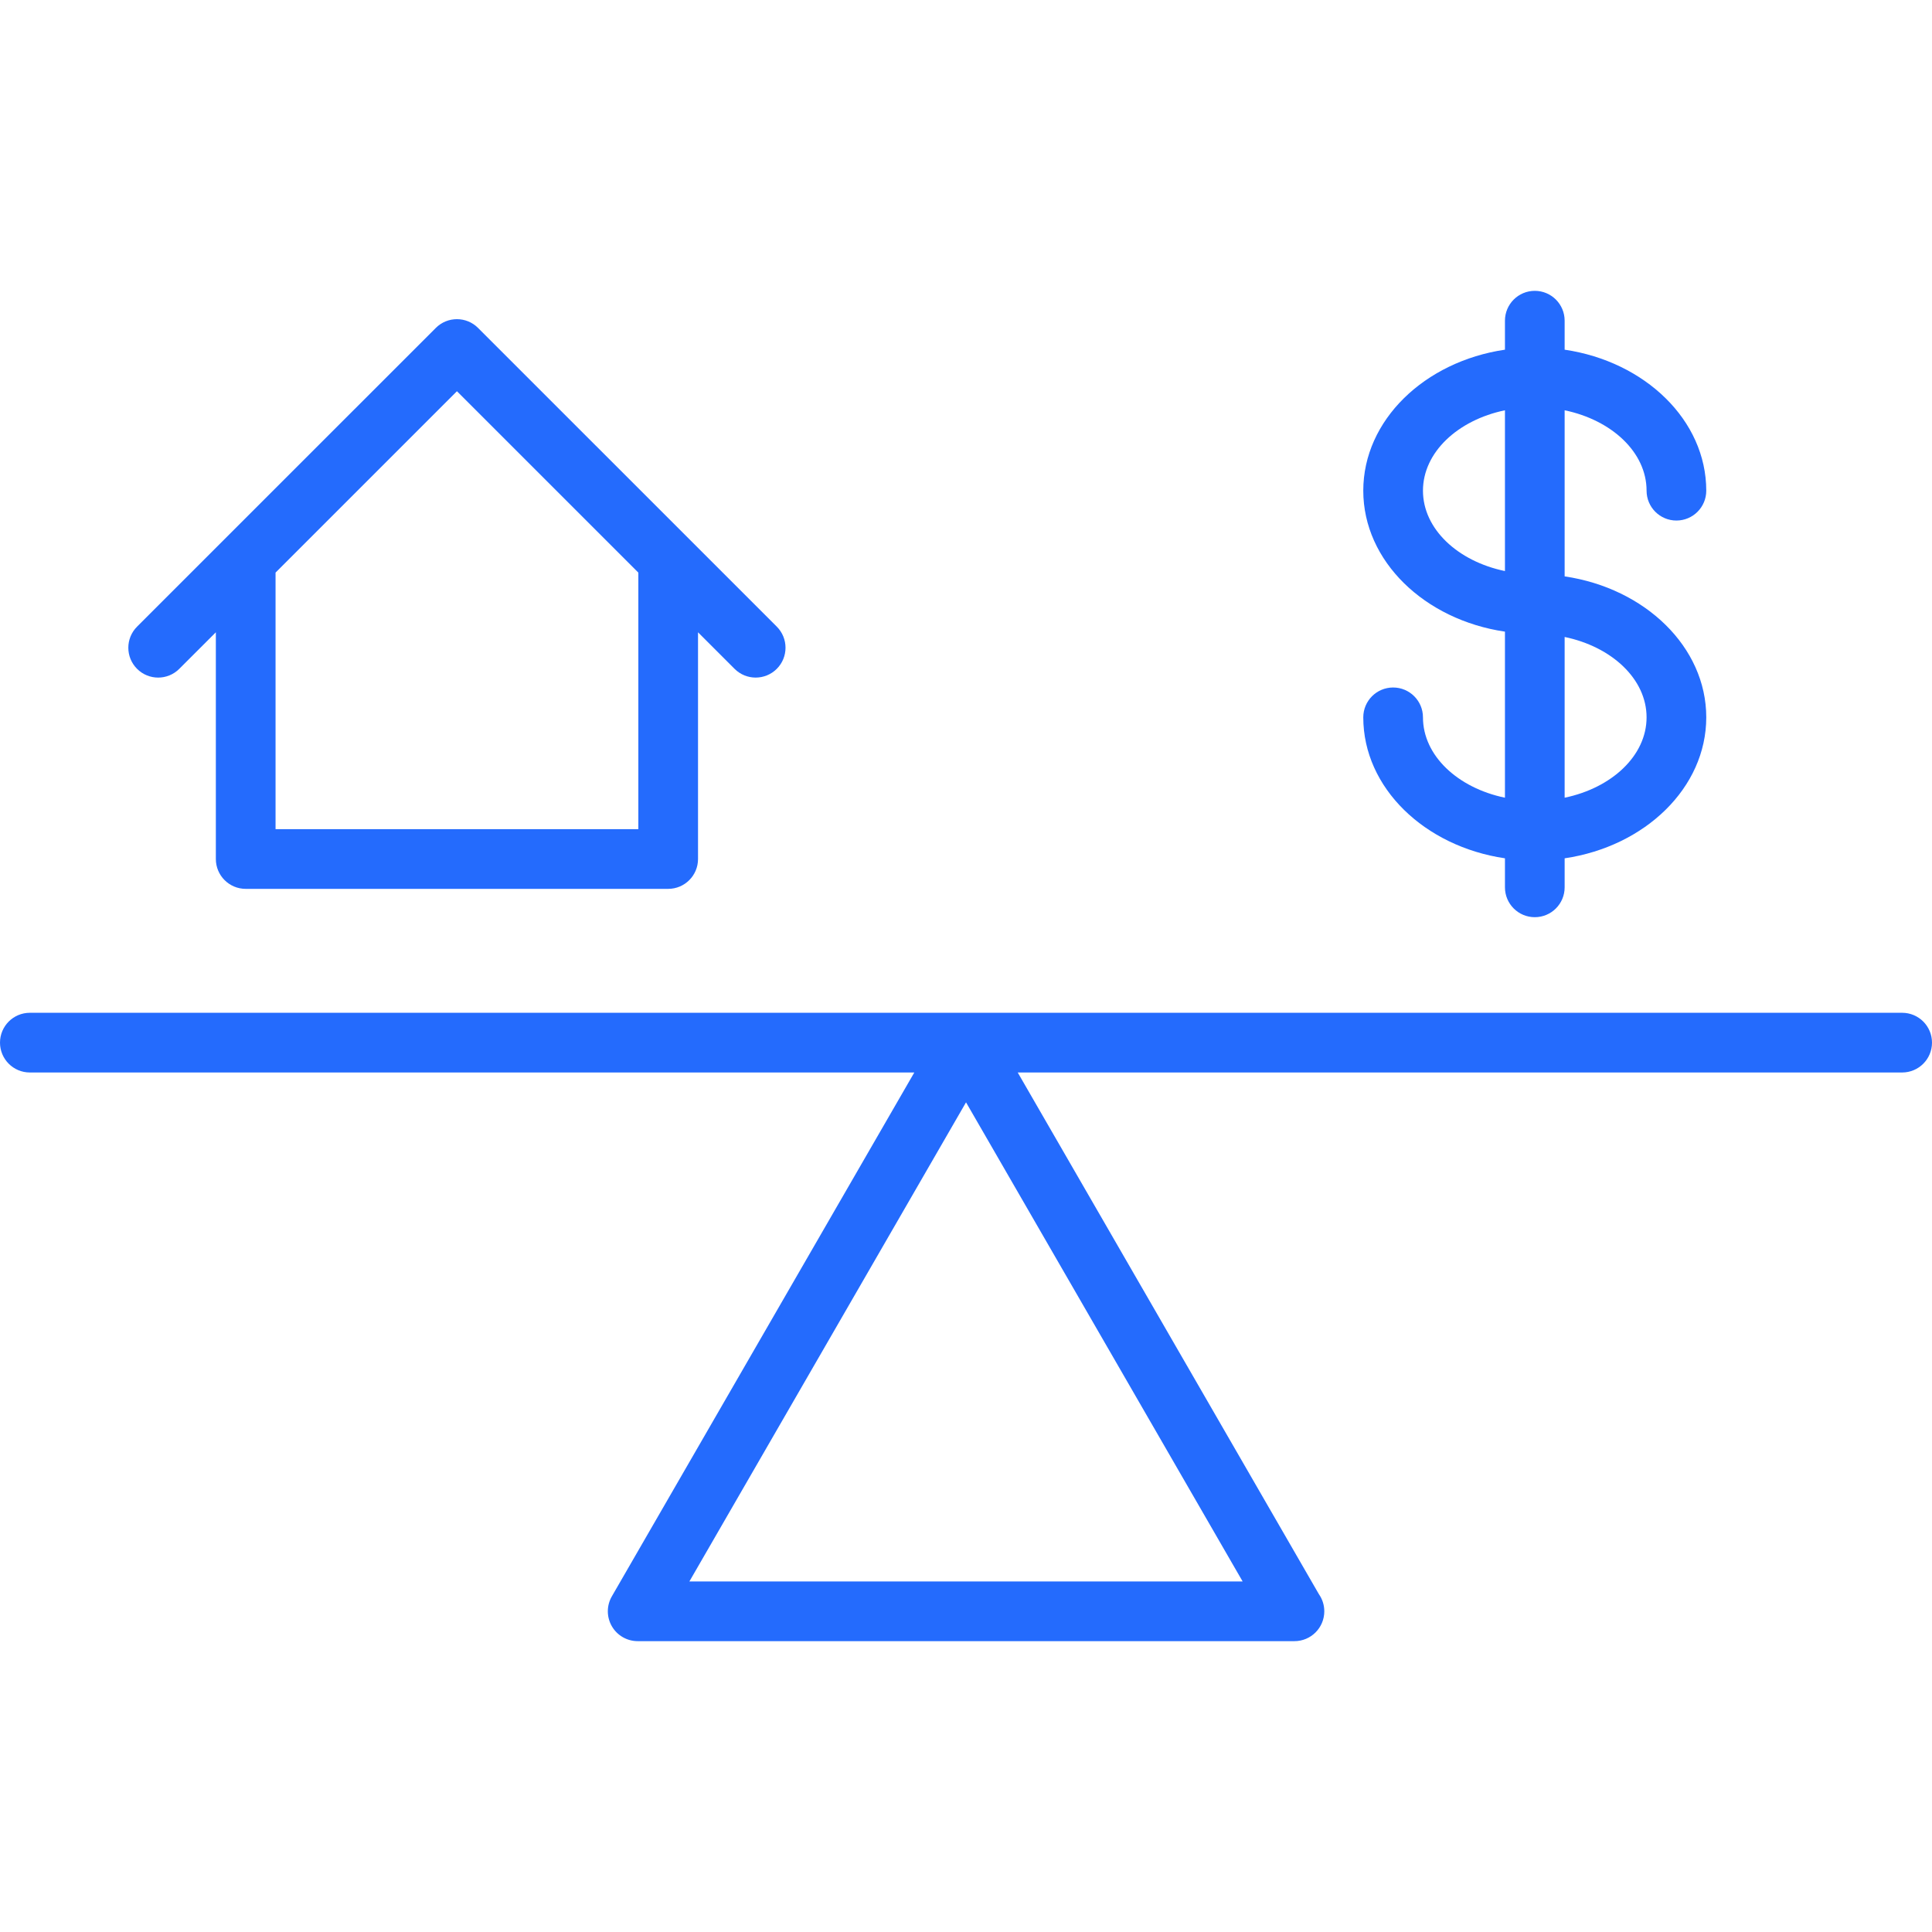 <!DOCTYPE svg PUBLIC "-//W3C//DTD SVG 1.1//EN" "http://www.w3.org/Graphics/SVG/1.1/DTD/svg11.dtd">
<!-- Uploaded to: SVG Repo, www.svgrepo.com, Transformed by: SVG Repo Mixer Tools -->
<svg fill="#246bfd" height="800px" width="800px" version="1.1" id="Capa_1" xmlns="http://www.w3.org/2000/svg" xmlns:xlink="http://www.w3.org/1999/xlink" viewBox="0 0 296.043 296.043" xml:space="preserve">
<g id="SVGRepo_bgCarrier" stroke-width="0"/>
<g id="SVGRepo_tracerCarrier" stroke-linecap="round" stroke-linejoin="round"/>
<g id="SVGRepo_iconCarrier"> <g> <path d="M218.043,109.92c0-2.526-2.047-4.574-4.573-4.574c-2.526,0-4.573,2.048-4.573,4.574c0,10.795,9.391,19.787,21.709,21.6 v4.448c0,2.526,2.047,4.574,4.573,4.574c2.526,0,4.573-2.048,4.573-4.574v-4.448c12.314-1.813,21.701-10.805,21.701-21.6 c0-10.794-9.387-19.787-21.701-21.6V62.868c7.228,1.501,12.555,6.449,12.555,12.321c0,2.526,2.047,4.574,4.573,4.574 c2.526,0,4.573-2.048,4.573-4.574c0-10.797-9.387-19.792-21.701-21.606V49.14c0-2.526-2.047-4.574-4.573-4.574 c-2.526,0-4.573,2.048-4.573,4.574v4.442c-12.318,1.813-21.709,10.808-21.709,21.606c0,10.794,9.391,19.787,21.709,21.6v25.446 C223.374,120.736,218.043,115.789,218.043,109.92z M252.307,109.92c0,5.869-5.327,10.815-12.555,12.315V97.605 C246.98,99.104,252.307,104.05,252.307,109.92z M218.043,75.189c0-5.873,5.331-10.821,12.563-12.321v24.636 C223.374,86.005,218.043,81.058,218.043,75.189z"/> <path d="M24.237,103.828c1.17,0,2.341-0.447,3.233-1.339l5.605-5.604v34.743c0,2.526,2.047,4.574,4.573,4.574h64.738 c2.526,0,4.573-2.048,4.573-4.574V96.889l5.6,5.599c1.785,1.786,4.681,1.786,6.468,0c1.786-1.786,1.786-4.682-0.001-6.468 L73.25,50.247c-1.785-1.786-4.682-1.787-6.467,0L21.004,96.02c-1.787,1.786-1.787,4.682-0.001,6.468 C21.896,103.381,23.066,103.828,24.237,103.828z M70.017,59.949l27.798,27.794v39.309H42.223V87.739L70.017,59.949z"/> <path d="M291.47,155.191H4.573c-2.526,0-4.573,2.048-4.573,4.574c0,2.526,2.047,4.574,4.573,4.574h135.529l-46.35,80.276 c-0.817,1.416-0.817,3.159,0,4.574c0.817,1.415,2.327,2.287,3.961,2.287h100.617c0.008,0.001,0.015,0,0.02,0 c2.526,0,4.574-2.048,4.574-4.574c0-0.978-0.307-1.883-0.829-2.627l-46.149-79.937H291.47c2.526,0,4.573-2.048,4.573-4.574 C296.043,157.239,293.996,155.191,291.47,155.191z M105.636,242.328l42.389-73.416l42.385,73.416H105.636z"/> </g> </g>
</svg>
